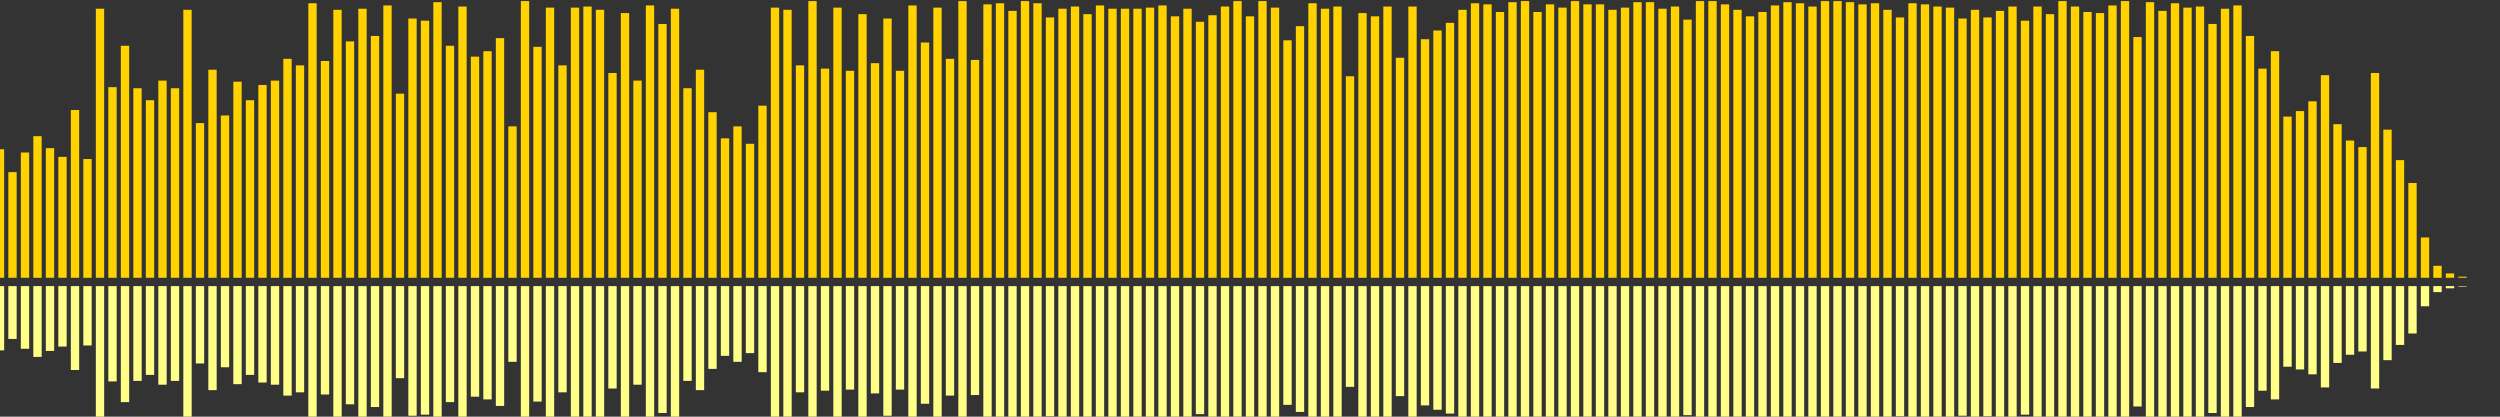<?xml version="1.0" encoding="UTF-8"?>
<svg version="1.1" width="600" height="100" xmlns="http://www.w3.org/2000/svg">
  <rect width="100%" height="100%" fill="#333333" stroke="none"/>
  <line x1="0" y1="66.667" x2="0" y2="35.817" stroke="#ffd200" stroke-width="2"/>
  <line x1="0" y1="68.667" x2="0" y2="84.092" stroke="#ff8" stroke-width="2"/>
  <line x1="3" y1="66.667" x2="3" y2="41.307" stroke="#ffd200" stroke-width="2"/>
  <line x1="3" y1="68.667" x2="3" y2="81.346" stroke="#ff8" stroke-width="2"/>
  <line x1="6" y1="66.667" x2="6" y2="36.601" stroke="#ffd200" stroke-width="2"/>
  <line x1="6" y1="68.667" x2="6" y2="83.699" stroke="#ff8" stroke-width="2"/>
  <line x1="9" y1="66.667" x2="9" y2="32.68" stroke="#ffd200" stroke-width="2"/>
  <line x1="9" y1="68.667" x2="9" y2="85.66" stroke="#ff8" stroke-width="2"/>
  <line x1="12" y1="66.667" x2="12" y2="35.556" stroke="#ffd200" stroke-width="2"/>
  <line x1="12" y1="68.667" x2="12" y2="84.222" stroke="#ff8" stroke-width="2"/>
  <line x1="15" y1="66.667" x2="15" y2="37.647" stroke="#ffd200" stroke-width="2"/>
  <line x1="15" y1="68.667" x2="15" y2="83.176" stroke="#ff8" stroke-width="2"/>
  <line x1="18" y1="66.667" x2="18" y2="26.405" stroke="#ffd200" stroke-width="2"/>
  <line x1="18" y1="68.667" x2="18" y2="88.797" stroke="#ff8" stroke-width="2"/>
  <line x1="21" y1="66.667" x2="21" y2="38.17" stroke="#ffd200" stroke-width="2"/>
  <line x1="21" y1="68.667" x2="21" y2="82.915" stroke="#ff8" stroke-width="2"/>
  <line x1="24" y1="66.667" x2="24" y2="2.092" stroke="#ffd200" stroke-width="2"/>
  <line x1="24" y1="68.667" x2="24" y2="100.954" stroke="#ff8" stroke-width="2"/>
  <line x1="27" y1="66.667" x2="27" y2="20.915" stroke="#ffd200" stroke-width="2"/>
  <line x1="27" y1="68.667" x2="27" y2="91.542" stroke="#ff8" stroke-width="2"/>
  <line x1="30" y1="66.667" x2="30" y2="10.98" stroke="#ffd200" stroke-width="2"/>
  <line x1="30" y1="68.667" x2="30" y2="96.51" stroke="#ff8" stroke-width="2"/>
  <line x1="33" y1="66.667" x2="33" y2="21.176" stroke="#ffd200" stroke-width="2"/>
  <line x1="33" y1="68.667" x2="33" y2="91.412" stroke="#ff8" stroke-width="2"/>
  <line x1="36" y1="66.667" x2="36" y2="24.052" stroke="#ffd200" stroke-width="2"/>
  <line x1="36" y1="68.667" x2="36" y2="89.974" stroke="#ff8" stroke-width="2"/>
  <line x1="39" y1="66.667" x2="39" y2="19.346" stroke="#ffd200" stroke-width="2"/>
  <line x1="39" y1="68.667" x2="39" y2="92.327" stroke="#ff8" stroke-width="2"/>
  <line x1="42" y1="66.667" x2="42" y2="21.176" stroke="#ffd200" stroke-width="2"/>
  <line x1="42" y1="68.667" x2="42" y2="91.412" stroke="#ff8" stroke-width="2"/>
  <line x1="45" y1="66.667" x2="45" y2="2.353" stroke="#ffd200" stroke-width="2"/>
  <line x1="45" y1="68.667" x2="45" y2="100.824" stroke="#ff8" stroke-width="2"/>
  <line x1="48" y1="66.667" x2="48" y2="29.542" stroke="#ffd200" stroke-width="2"/>
  <line x1="48" y1="68.667" x2="48" y2="87.229" stroke="#ff8" stroke-width="2"/>
  <line x1="51" y1="66.667" x2="51" y2="16.732" stroke="#ffd200" stroke-width="2"/>
  <line x1="51" y1="68.667" x2="51" y2="93.634" stroke="#ff8" stroke-width="2"/>
  <line x1="54" y1="66.667" x2="54" y2="27.712" stroke="#ffd200" stroke-width="2"/>
  <line x1="54" y1="68.667" x2="54" y2="88.144" stroke="#ff8" stroke-width="2"/>
  <line x1="57" y1="66.667" x2="57" y2="19.608" stroke="#ffd200" stroke-width="2"/>
  <line x1="57" y1="68.667" x2="57" y2="92.196" stroke="#ff8" stroke-width="2"/>
  <line x1="60" y1="66.667" x2="60" y2="24.052" stroke="#ffd200" stroke-width="2"/>
  <line x1="60" y1="68.667" x2="60" y2="89.974" stroke="#ff8" stroke-width="2"/>
  <line x1="63" y1="66.667" x2="63" y2="20.392" stroke="#ffd200" stroke-width="2"/>
  <line x1="63" y1="68.667" x2="63" y2="91.804" stroke="#ff8" stroke-width="2"/>
  <line x1="66" y1="66.667" x2="66" y2="19.346" stroke="#ffd200" stroke-width="2"/>
  <line x1="66" y1="68.667" x2="66" y2="92.327" stroke="#ff8" stroke-width="2"/>
  <line x1="69" y1="66.667" x2="69" y2="14.118" stroke="#ffd200" stroke-width="2"/>
  <line x1="69" y1="68.667" x2="69" y2="94.941" stroke="#ff8" stroke-width="2"/>
  <line x1="72" y1="66.667" x2="72" y2="15.686" stroke="#ffd200" stroke-width="2"/>
  <line x1="72" y1="68.667" x2="72" y2="94.157" stroke="#ff8" stroke-width="2"/>
  <line x1="75" y1="66.667" x2="75" y2="0.784" stroke="#ffd200" stroke-width="2"/>
  <line x1="75" y1="68.667" x2="75" y2="101.608" stroke="#ff8" stroke-width="2"/>
  <line x1="78" y1="66.667" x2="78" y2="14.641" stroke="#ffd200" stroke-width="2"/>
  <line x1="78" y1="68.667" x2="78" y2="94.68" stroke="#ff8" stroke-width="2"/>
  <line x1="81" y1="66.667" x2="81" y2="2.353" stroke="#ffd200" stroke-width="2"/>
  <line x1="81" y1="68.667" x2="81" y2="100.824" stroke="#ff8" stroke-width="2"/>
  <line x1="84" y1="66.667" x2="84" y2="9.935" stroke="#ffd200" stroke-width="2"/>
  <line x1="84" y1="68.667" x2="84" y2="97.033" stroke="#ff8" stroke-width="2"/>
  <line x1="87" y1="66.667" x2="87" y2="2.092" stroke="#ffd200" stroke-width="2"/>
  <line x1="87" y1="68.667" x2="87" y2="100.954" stroke="#ff8" stroke-width="2"/>
  <line x1="90" y1="66.667" x2="90" y2="8.627" stroke="#ffd200" stroke-width="2"/>
  <line x1="90" y1="68.667" x2="90" y2="97.686" stroke="#ff8" stroke-width="2"/>
  <line x1="93" y1="66.667" x2="93" y2="1.307" stroke="#ffd200" stroke-width="2"/>
  <line x1="93" y1="68.667" x2="93" y2="101.346" stroke="#ff8" stroke-width="2"/>
  <line x1="96" y1="66.667" x2="96" y2="22.484" stroke="#ffd200" stroke-width="2"/>
  <line x1="96" y1="68.667" x2="96" y2="90.758" stroke="#ff8" stroke-width="2"/>
  <line x1="99" y1="66.667" x2="99" y2="4.444" stroke="#ffd200" stroke-width="2"/>
  <line x1="99" y1="68.667" x2="99" y2="99.778" stroke="#ff8" stroke-width="2"/>
  <line x1="102" y1="66.667" x2="102" y2="4.967" stroke="#ffd200" stroke-width="2"/>
  <line x1="102" y1="68.667" x2="102" y2="99.516" stroke="#ff8" stroke-width="2"/>
  <line x1="105" y1="66.667" x2="105" y2="0.523" stroke="#ffd200" stroke-width="2"/>
  <line x1="105" y1="68.667" x2="105" y2="101.739" stroke="#ff8" stroke-width="2"/>
  <line x1="108" y1="66.667" x2="108" y2="10.98" stroke="#ffd200" stroke-width="2"/>
  <line x1="108" y1="68.667" x2="108" y2="96.51" stroke="#ff8" stroke-width="2"/>
  <line x1="111" y1="66.667" x2="111" y2="1.569" stroke="#ffd200" stroke-width="2"/>
  <line x1="111" y1="68.667" x2="111" y2="101.216" stroke="#ff8" stroke-width="2"/>
  <line x1="114" y1="66.667" x2="114" y2="13.595" stroke="#ffd200" stroke-width="2"/>
  <line x1="114" y1="68.667" x2="114" y2="95.203" stroke="#ff8" stroke-width="2"/>
  <line x1="117" y1="66.667" x2="117" y2="12.288" stroke="#ffd200" stroke-width="2"/>
  <line x1="117" y1="68.667" x2="117" y2="95.856" stroke="#ff8" stroke-width="2"/>
  <line x1="120" y1="66.667" x2="120" y2="9.15" stroke="#ffd200" stroke-width="2"/>
  <line x1="120" y1="68.667" x2="120" y2="97.425" stroke="#ff8" stroke-width="2"/>
  <line x1="123" y1="66.667" x2="123" y2="30.327" stroke="#ffd200" stroke-width="2"/>
  <line x1="123" y1="68.667" x2="123" y2="86.837" stroke="#ff8" stroke-width="2"/>
  <line x1="126" y1="66.667" x2="126" y2="0.261" stroke="#ffd200" stroke-width="2"/>
  <line x1="126" y1="68.667" x2="126" y2="101.869" stroke="#ff8" stroke-width="2"/>
  <line x1="129" y1="66.667" x2="129" y2="11.242" stroke="#ffd200" stroke-width="2"/>
  <line x1="129" y1="68.667" x2="129" y2="96.379" stroke="#ff8" stroke-width="2"/>
  <line x1="132" y1="66.667" x2="132" y2="1.83" stroke="#ffd200" stroke-width="2"/>
  <line x1="132" y1="68.667" x2="132" y2="101.085" stroke="#ff8" stroke-width="2"/>
  <line x1="135" y1="66.667" x2="135" y2="15.686" stroke="#ffd200" stroke-width="2"/>
  <line x1="135" y1="68.667" x2="135" y2="94.157" stroke="#ff8" stroke-width="2"/>
  <line x1="138" y1="66.667" x2="138" y2="1.83" stroke="#ffd200" stroke-width="2"/>
  <line x1="138" y1="68.667" x2="138" y2="101.085" stroke="#ff8" stroke-width="2"/>
  <line x1="141" y1="66.667" x2="141" y2="1.569" stroke="#ffd200" stroke-width="2"/>
  <line x1="141" y1="68.667" x2="141" y2="101.216" stroke="#ff8" stroke-width="2"/>
  <line x1="144" y1="66.667" x2="144" y2="2.353" stroke="#ffd200" stroke-width="2"/>
  <line x1="144" y1="68.667" x2="144" y2="100.824" stroke="#ff8" stroke-width="2"/>
  <line x1="147" y1="66.667" x2="147" y2="17.516" stroke="#ffd200" stroke-width="2"/>
  <line x1="147" y1="68.667" x2="147" y2="93.242" stroke="#ff8" stroke-width="2"/>
  <line x1="150" y1="66.667" x2="150" y2="3.137" stroke="#ffd200" stroke-width="2"/>
  <line x1="150" y1="68.667" x2="150" y2="100.431" stroke="#ff8" stroke-width="2"/>
  <line x1="153" y1="66.667" x2="153" y2="19.346" stroke="#ffd200" stroke-width="2"/>
  <line x1="153" y1="68.667" x2="153" y2="92.327" stroke="#ff8" stroke-width="2"/>
  <line x1="156" y1="66.667" x2="156" y2="1.307" stroke="#ffd200" stroke-width="2"/>
  <line x1="156" y1="68.667" x2="156" y2="101.346" stroke="#ff8" stroke-width="2"/>
  <line x1="159" y1="66.667" x2="159" y2="5.752" stroke="#ffd200" stroke-width="2"/>
  <line x1="159" y1="68.667" x2="159" y2="99.124" stroke="#ff8" stroke-width="2"/>
  <line x1="162" y1="66.667" x2="162" y2="2.092" stroke="#ffd200" stroke-width="2"/>
  <line x1="162" y1="68.667" x2="162" y2="100.954" stroke="#ff8" stroke-width="2"/>
  <line x1="165" y1="66.667" x2="165" y2="21.176" stroke="#ffd200" stroke-width="2"/>
  <line x1="165" y1="68.667" x2="165" y2="91.412" stroke="#ff8" stroke-width="2"/>
  <line x1="168" y1="66.667" x2="168" y2="16.732" stroke="#ffd200" stroke-width="2"/>
  <line x1="168" y1="68.667" x2="168" y2="93.634" stroke="#ff8" stroke-width="2"/>
  <line x1="171" y1="66.667" x2="171" y2="26.928" stroke="#ffd200" stroke-width="2"/>
  <line x1="171" y1="68.667" x2="171" y2="88.536" stroke="#ff8" stroke-width="2"/>
  <line x1="174" y1="66.667" x2="174" y2="33.203" stroke="#ffd200" stroke-width="2"/>
  <line x1="174" y1="68.667" x2="174" y2="85.399" stroke="#ff8" stroke-width="2"/>
  <line x1="177" y1="66.667" x2="177" y2="30.327" stroke="#ffd200" stroke-width="2"/>
  <line x1="177" y1="68.667" x2="177" y2="86.837" stroke="#ff8" stroke-width="2"/>
  <line x1="180" y1="66.667" x2="180" y2="34.51" stroke="#ffd200" stroke-width="2"/>
  <line x1="180" y1="68.667" x2="180" y2="84.745" stroke="#ff8" stroke-width="2"/>
  <line x1="183" y1="66.667" x2="183" y2="25.359" stroke="#ffd200" stroke-width="2"/>
  <line x1="183" y1="68.667" x2="183" y2="89.32" stroke="#ff8" stroke-width="2"/>
  <line x1="186" y1="66.667" x2="186" y2="1.83" stroke="#ffd200" stroke-width="2"/>
  <line x1="186" y1="68.667" x2="186" y2="101.085" stroke="#ff8" stroke-width="2"/>
  <line x1="189" y1="66.667" x2="189" y2="2.353" stroke="#ffd200" stroke-width="2"/>
  <line x1="189" y1="68.667" x2="189" y2="100.824" stroke="#ff8" stroke-width="2"/>
  <line x1="192" y1="66.667" x2="192" y2="15.686" stroke="#ffd200" stroke-width="2"/>
  <line x1="192" y1="68.667" x2="192" y2="94.157" stroke="#ff8" stroke-width="2"/>
  <line x1="195" y1="66.667" x2="195" y2="0.261" stroke="#ffd200" stroke-width="2"/>
  <line x1="195" y1="68.667" x2="195" y2="101.869" stroke="#ff8" stroke-width="2"/>
  <line x1="198" y1="66.667" x2="198" y2="16.471" stroke="#ffd200" stroke-width="2"/>
  <line x1="198" y1="68.667" x2="198" y2="93.765" stroke="#ff8" stroke-width="2"/>
  <line x1="201" y1="66.667" x2="201" y2="1.83" stroke="#ffd200" stroke-width="2"/>
  <line x1="201" y1="68.667" x2="201" y2="101.085" stroke="#ff8" stroke-width="2"/>
  <line x1="204" y1="66.667" x2="204" y2="16.993" stroke="#ffd200" stroke-width="2"/>
  <line x1="204" y1="68.667" x2="204" y2="93.503" stroke="#ff8" stroke-width="2"/>
  <line x1="207" y1="66.667" x2="207" y2="3.399" stroke="#ffd200" stroke-width="2"/>
  <line x1="207" y1="68.667" x2="207" y2="100.301" stroke="#ff8" stroke-width="2"/>
  <line x1="210" y1="66.667" x2="210" y2="15.163" stroke="#ffd200" stroke-width="2"/>
  <line x1="210" y1="68.667" x2="210" y2="94.418" stroke="#ff8" stroke-width="2"/>
  <line x1="213" y1="66.667" x2="213" y2="4.444" stroke="#ffd200" stroke-width="2"/>
  <line x1="213" y1="68.667" x2="213" y2="99.778" stroke="#ff8" stroke-width="2"/>
  <line x1="216" y1="66.667" x2="216" y2="16.993" stroke="#ffd200" stroke-width="2"/>
  <line x1="216" y1="68.667" x2="216" y2="93.503" stroke="#ff8" stroke-width="2"/>
  <line x1="219" y1="66.667" x2="219" y2="1.307" stroke="#ffd200" stroke-width="2"/>
  <line x1="219" y1="68.667" x2="219" y2="101.346" stroke="#ff8" stroke-width="2"/>
  <line x1="222" y1="66.667" x2="222" y2="10.196" stroke="#ffd200" stroke-width="2"/>
  <line x1="222" y1="68.667" x2="222" y2="96.902" stroke="#ff8" stroke-width="2"/>
  <line x1="225" y1="66.667" x2="225" y2="1.83" stroke="#ffd200" stroke-width="2"/>
  <line x1="225" y1="68.667" x2="225" y2="101.085" stroke="#ff8" stroke-width="2"/>
  <line x1="228" y1="66.667" x2="228" y2="14.118" stroke="#ffd200" stroke-width="2"/>
  <line x1="228" y1="68.667" x2="228" y2="94.941" stroke="#ff8" stroke-width="2"/>
  <line x1="231" y1="66.667" x2="231" y2="0.261" stroke="#ffd200" stroke-width="2"/>
  <line x1="231" y1="68.667" x2="231" y2="101.869" stroke="#ff8" stroke-width="2"/>
  <line x1="234" y1="66.667" x2="234" y2="14.379" stroke="#ffd200" stroke-width="2"/>
  <line x1="234" y1="68.667" x2="234" y2="94.81" stroke="#ff8" stroke-width="2"/>
  <line x1="237" y1="66.667" x2="237" y2="1.046" stroke="#ffd200" stroke-width="2"/>
  <line x1="237" y1="68.667" x2="237" y2="101.477" stroke="#ff8" stroke-width="2"/>
  <line x1="240" y1="66.667" x2="240" y2="0.784" stroke="#ffd200" stroke-width="2"/>
  <line x1="240" y1="68.667" x2="240" y2="101.608" stroke="#ff8" stroke-width="2"/>
  <line x1="243" y1="66.667" x2="243" y2="2.614" stroke="#ffd200" stroke-width="2"/>
  <line x1="243" y1="68.667" x2="243" y2="100.693" stroke="#ff8" stroke-width="2"/>
  <line x1="246" y1="66.667" x2="246" y2="0.261" stroke="#ffd200" stroke-width="2"/>
  <line x1="246" y1="68.667" x2="246" y2="101.869" stroke="#ff8" stroke-width="2"/>
  <line x1="249" y1="66.667" x2="249" y2="0.784" stroke="#ffd200" stroke-width="2"/>
  <line x1="249" y1="68.667" x2="249" y2="101.608" stroke="#ff8" stroke-width="2"/>
  <line x1="252" y1="66.667" x2="252" y2="4.183" stroke="#ffd200" stroke-width="2"/>
  <line x1="252" y1="68.667" x2="252" y2="99.908" stroke="#ff8" stroke-width="2"/>
  <line x1="255" y1="66.667" x2="255" y2="2.092" stroke="#ffd200" stroke-width="2"/>
  <line x1="255" y1="68.667" x2="255" y2="100.954" stroke="#ff8" stroke-width="2"/>
  <line x1="258" y1="66.667" x2="258" y2="1.569" stroke="#ffd200" stroke-width="2"/>
  <line x1="258" y1="68.667" x2="258" y2="101.216" stroke="#ff8" stroke-width="2"/>
  <line x1="261" y1="66.667" x2="261" y2="3.399" stroke="#ffd200" stroke-width="2"/>
  <line x1="261" y1="68.667" x2="261" y2="100.301" stroke="#ff8" stroke-width="2"/>
  <line x1="264" y1="66.667" x2="264" y2="1.307" stroke="#ffd200" stroke-width="2"/>
  <line x1="264" y1="68.667" x2="264" y2="101.346" stroke="#ff8" stroke-width="2"/>
  <line x1="267" y1="66.667" x2="267" y2="2.092" stroke="#ffd200" stroke-width="2"/>
  <line x1="267" y1="68.667" x2="267" y2="100.954" stroke="#ff8" stroke-width="2"/>
  <line x1="270" y1="66.667" x2="270" y2="2.092" stroke="#ffd200" stroke-width="2"/>
  <line x1="270" y1="68.667" x2="270" y2="100.954" stroke="#ff8" stroke-width="2"/>
  <line x1="273" y1="66.667" x2="273" y2="2.092" stroke="#ffd200" stroke-width="2"/>
  <line x1="273" y1="68.667" x2="273" y2="100.954" stroke="#ff8" stroke-width="2"/>
  <line x1="276" y1="66.667" x2="276" y2="1.83" stroke="#ffd200" stroke-width="2"/>
  <line x1="276" y1="68.667" x2="276" y2="101.085" stroke="#ff8" stroke-width="2"/>
  <line x1="279" y1="66.667" x2="279" y2="1.307" stroke="#ffd200" stroke-width="2"/>
  <line x1="279" y1="68.667" x2="279" y2="101.346" stroke="#ff8" stroke-width="2"/>
  <line x1="282" y1="66.667" x2="282" y2="3.922" stroke="#ffd200" stroke-width="2"/>
  <line x1="282" y1="68.667" x2="282" y2="100.039" stroke="#ff8" stroke-width="2"/>
  <line x1="285" y1="66.667" x2="285" y2="2.092" stroke="#ffd200" stroke-width="2"/>
  <line x1="285" y1="68.667" x2="285" y2="100.954" stroke="#ff8" stroke-width="2"/>
  <line x1="288" y1="66.667" x2="288" y2="5.229" stroke="#ffd200" stroke-width="2"/>
  <line x1="288" y1="68.667" x2="288" y2="99.386" stroke="#ff8" stroke-width="2"/>
  <line x1="291" y1="66.667" x2="291" y2="3.66" stroke="#ffd200" stroke-width="2"/>
  <line x1="291" y1="68.667" x2="291" y2="100.17" stroke="#ff8" stroke-width="2"/>
  <line x1="294" y1="66.667" x2="294" y2="1.569" stroke="#ffd200" stroke-width="2"/>
  <line x1="294" y1="68.667" x2="294" y2="101.216" stroke="#ff8" stroke-width="2"/>
  <line x1="297" y1="66.667" x2="297" y2="0.261" stroke="#ffd200" stroke-width="2"/>
  <line x1="297" y1="68.667" x2="297" y2="101.869" stroke="#ff8" stroke-width="2"/>
  <line x1="300" y1="66.667" x2="300" y2="3.922" stroke="#ffd200" stroke-width="2"/>
  <line x1="300" y1="68.667" x2="300" y2="100.039" stroke="#ff8" stroke-width="2"/>
  <line x1="303" y1="66.667" x2="303" y2="0.261" stroke="#ffd200" stroke-width="2"/>
  <line x1="303" y1="68.667" x2="303" y2="101.869" stroke="#ff8" stroke-width="2"/>
  <line x1="306" y1="66.667" x2="306" y2="1.83" stroke="#ffd200" stroke-width="2"/>
  <line x1="306" y1="68.667" x2="306" y2="101.085" stroke="#ff8" stroke-width="2"/>
  <line x1="309" y1="66.667" x2="309" y2="9.673" stroke="#ffd200" stroke-width="2"/>
  <line x1="309" y1="68.667" x2="309" y2="97.163" stroke="#ff8" stroke-width="2"/>
  <line x1="312" y1="66.667" x2="312" y2="6.275" stroke="#ffd200" stroke-width="2"/>
  <line x1="312" y1="68.667" x2="312" y2="98.863" stroke="#ff8" stroke-width="2"/>
  <line x1="315" y1="66.667" x2="315" y2="0.784" stroke="#ffd200" stroke-width="2"/>
  <line x1="315" y1="68.667" x2="315" y2="101.608" stroke="#ff8" stroke-width="2"/>
  <line x1="318" y1="66.667" x2="318" y2="2.092" stroke="#ffd200" stroke-width="2"/>
  <line x1="318" y1="68.667" x2="318" y2="100.954" stroke="#ff8" stroke-width="2"/>
  <line x1="321" y1="66.667" x2="321" y2="1.569" stroke="#ffd200" stroke-width="2"/>
  <line x1="321" y1="68.667" x2="321" y2="101.216" stroke="#ff8" stroke-width="2"/>
  <line x1="324" y1="66.667" x2="324" y2="18.301" stroke="#ffd200" stroke-width="2"/>
  <line x1="324" y1="68.667" x2="324" y2="92.85" stroke="#ff8" stroke-width="2"/>
  <line x1="327" y1="66.667" x2="327" y2="3.137" stroke="#ffd200" stroke-width="2"/>
  <line x1="327" y1="68.667" x2="327" y2="100.431" stroke="#ff8" stroke-width="2"/>
  <line x1="330" y1="66.667" x2="330" y2="3.922" stroke="#ffd200" stroke-width="2"/>
  <line x1="330" y1="68.667" x2="330" y2="100.039" stroke="#ff8" stroke-width="2"/>
  <line x1="333" y1="66.667" x2="333" y2="1.569" stroke="#ffd200" stroke-width="2"/>
  <line x1="333" y1="68.667" x2="333" y2="101.216" stroke="#ff8" stroke-width="2"/>
  <line x1="336" y1="66.667" x2="336" y2="13.856" stroke="#ffd200" stroke-width="2"/>
  <line x1="336" y1="68.667" x2="336" y2="95.072" stroke="#ff8" stroke-width="2"/>
  <line x1="339" y1="66.667" x2="339" y2="1.569" stroke="#ffd200" stroke-width="2"/>
  <line x1="339" y1="68.667" x2="339" y2="101.216" stroke="#ff8" stroke-width="2"/>
  <line x1="342" y1="66.667" x2="342" y2="9.412" stroke="#ffd200" stroke-width="2"/>
  <line x1="342" y1="68.667" x2="342" y2="97.294" stroke="#ff8" stroke-width="2"/>
  <line x1="345" y1="66.667" x2="345" y2="7.32" stroke="#ffd200" stroke-width="2"/>
  <line x1="345" y1="68.667" x2="345" y2="98.34" stroke="#ff8" stroke-width="2"/>
  <line x1="348" y1="66.667" x2="348" y2="5.49" stroke="#ffd200" stroke-width="2"/>
  <line x1="348" y1="68.667" x2="348" y2="99.255" stroke="#ff8" stroke-width="2"/>
  <line x1="351" y1="66.667" x2="351" y2="2.353" stroke="#ffd200" stroke-width="2"/>
  <line x1="351" y1="68.667" x2="351" y2="100.824" stroke="#ff8" stroke-width="2"/>
  <line x1="354" y1="66.667" x2="354" y2="0.784" stroke="#ffd200" stroke-width="2"/>
  <line x1="354" y1="68.667" x2="354" y2="101.608" stroke="#ff8" stroke-width="2"/>
  <line x1="357" y1="66.667" x2="357" y2="1.046" stroke="#ffd200" stroke-width="2"/>
  <line x1="357" y1="68.667" x2="357" y2="101.477" stroke="#ff8" stroke-width="2"/>
  <line x1="360" y1="66.667" x2="360" y2="2.876" stroke="#ffd200" stroke-width="2"/>
  <line x1="360" y1="68.667" x2="360" y2="100.562" stroke="#ff8" stroke-width="2"/>
  <line x1="363" y1="66.667" x2="363" y2="0.523" stroke="#ffd200" stroke-width="2"/>
  <line x1="363" y1="68.667" x2="363" y2="101.739" stroke="#ff8" stroke-width="2"/>
  <line x1="366" y1="66.667" x2="366" y2="0.261" stroke="#ffd200" stroke-width="2"/>
  <line x1="366" y1="68.667" x2="366" y2="101.869" stroke="#ff8" stroke-width="2"/>
  <line x1="369" y1="66.667" x2="369" y2="2.876" stroke="#ffd200" stroke-width="2"/>
  <line x1="369" y1="68.667" x2="369" y2="100.562" stroke="#ff8" stroke-width="2"/>
  <line x1="372" y1="66.667" x2="372" y2="1.046" stroke="#ffd200" stroke-width="2"/>
  <line x1="372" y1="68.667" x2="372" y2="101.477" stroke="#ff8" stroke-width="2"/>
  <line x1="375" y1="66.667" x2="375" y2="1.83" stroke="#ffd200" stroke-width="2"/>
  <line x1="375" y1="68.667" x2="375" y2="101.085" stroke="#ff8" stroke-width="2"/>
  <line x1="378" y1="66.667" x2="378" y2="0.261" stroke="#ffd200" stroke-width="2"/>
  <line x1="378" y1="68.667" x2="378" y2="101.869" stroke="#ff8" stroke-width="2"/>
  <line x1="381" y1="66.667" x2="381" y2="1.046" stroke="#ffd200" stroke-width="2"/>
  <line x1="381" y1="68.667" x2="381" y2="101.477" stroke="#ff8" stroke-width="2"/>
  <line x1="384" y1="66.667" x2="384" y2="1.046" stroke="#ffd200" stroke-width="2"/>
  <line x1="384" y1="68.667" x2="384" y2="101.477" stroke="#ff8" stroke-width="2"/>
  <line x1="387" y1="66.667" x2="387" y2="2.353" stroke="#ffd200" stroke-width="2"/>
  <line x1="387" y1="68.667" x2="387" y2="100.824" stroke="#ff8" stroke-width="2"/>
  <line x1="390" y1="66.667" x2="390" y2="1.83" stroke="#ffd200" stroke-width="2"/>
  <line x1="390" y1="68.667" x2="390" y2="101.085" stroke="#ff8" stroke-width="2"/>
  <line x1="393" y1="66.667" x2="393" y2="0.523" stroke="#ffd200" stroke-width="2"/>
  <line x1="393" y1="68.667" x2="393" y2="101.739" stroke="#ff8" stroke-width="2"/>
  <line x1="396" y1="66.667" x2="396" y2="0.523" stroke="#ffd200" stroke-width="2"/>
  <line x1="396" y1="68.667" x2="396" y2="101.739" stroke="#ff8" stroke-width="2"/>
  <line x1="399" y1="66.667" x2="399" y2="2.092" stroke="#ffd200" stroke-width="2"/>
  <line x1="399" y1="68.667" x2="399" y2="100.954" stroke="#ff8" stroke-width="2"/>
  <line x1="402" y1="66.667" x2="402" y2="1.569" stroke="#ffd200" stroke-width="2"/>
  <line x1="402" y1="68.667" x2="402" y2="101.216" stroke="#ff8" stroke-width="2"/>
  <line x1="405" y1="66.667" x2="405" y2="4.706" stroke="#ffd200" stroke-width="2"/>
  <line x1="405" y1="68.667" x2="405" y2="99.647" stroke="#ff8" stroke-width="2"/>
  <line x1="408" y1="66.667" x2="408" y2="0.261" stroke="#ffd200" stroke-width="2"/>
  <line x1="408" y1="68.667" x2="408" y2="101.869" stroke="#ff8" stroke-width="2"/>
  <line x1="411" y1="66.667" x2="411" y2="0.261" stroke="#ffd200" stroke-width="2"/>
  <line x1="411" y1="68.667" x2="411" y2="101.869" stroke="#ff8" stroke-width="2"/>
  <line x1="414" y1="66.667" x2="414" y2="1.046" stroke="#ffd200" stroke-width="2"/>
  <line x1="414" y1="68.667" x2="414" y2="101.477" stroke="#ff8" stroke-width="2"/>
  <line x1="417" y1="66.667" x2="417" y2="2.353" stroke="#ffd200" stroke-width="2"/>
  <line x1="417" y1="68.667" x2="417" y2="100.824" stroke="#ff8" stroke-width="2"/>
  <line x1="420" y1="66.667" x2="420" y2="3.922" stroke="#ffd200" stroke-width="2"/>
  <line x1="420" y1="68.667" x2="420" y2="100.039" stroke="#ff8" stroke-width="2"/>
  <line x1="423" y1="66.667" x2="423" y2="2.876" stroke="#ffd200" stroke-width="2"/>
  <line x1="423" y1="68.667" x2="423" y2="100.562" stroke="#ff8" stroke-width="2"/>
  <line x1="426" y1="66.667" x2="426" y2="1.307" stroke="#ffd200" stroke-width="2"/>
  <line x1="426" y1="68.667" x2="426" y2="101.346" stroke="#ff8" stroke-width="2"/>
  <line x1="429" y1="66.667" x2="429" y2="0.523" stroke="#ffd200" stroke-width="2"/>
  <line x1="429" y1="68.667" x2="429" y2="101.739" stroke="#ff8" stroke-width="2"/>
  <line x1="432" y1="66.667" x2="432" y2="0.784" stroke="#ffd200" stroke-width="2"/>
  <line x1="432" y1="68.667" x2="432" y2="101.608" stroke="#ff8" stroke-width="2"/>
  <line x1="435" y1="66.667" x2="435" y2="1.569" stroke="#ffd200" stroke-width="2"/>
  <line x1="435" y1="68.667" x2="435" y2="101.216" stroke="#ff8" stroke-width="2"/>
  <line x1="438" y1="66.667" x2="438" y2="0.261" stroke="#ffd200" stroke-width="2"/>
  <line x1="438" y1="68.667" x2="438" y2="101.869" stroke="#ff8" stroke-width="2"/>
  <line x1="441" y1="66.667" x2="441" y2="0.261" stroke="#ffd200" stroke-width="2"/>
  <line x1="441" y1="68.667" x2="441" y2="101.869" stroke="#ff8" stroke-width="2"/>
  <line x1="444" y1="66.667" x2="444" y2="0.523" stroke="#ffd200" stroke-width="2"/>
  <line x1="444" y1="68.667" x2="444" y2="101.739" stroke="#ff8" stroke-width="2"/>
  <line x1="447" y1="66.667" x2="447" y2="1.046" stroke="#ffd200" stroke-width="2"/>
  <line x1="447" y1="68.667" x2="447" y2="101.477" stroke="#ff8" stroke-width="2"/>
  <line x1="450" y1="66.667" x2="450" y2="0.784" stroke="#ffd200" stroke-width="2"/>
  <line x1="450" y1="68.667" x2="450" y2="101.608" stroke="#ff8" stroke-width="2"/>
  <line x1="453" y1="66.667" x2="453" y2="2.353" stroke="#ffd200" stroke-width="2"/>
  <line x1="453" y1="68.667" x2="453" y2="100.824" stroke="#ff8" stroke-width="2"/>
  <line x1="456" y1="66.667" x2="456" y2="4.183" stroke="#ffd200" stroke-width="2"/>
  <line x1="456" y1="68.667" x2="456" y2="99.908" stroke="#ff8" stroke-width="2"/>
  <line x1="459" y1="66.667" x2="459" y2="0.784" stroke="#ffd200" stroke-width="2"/>
  <line x1="459" y1="68.667" x2="459" y2="101.608" stroke="#ff8" stroke-width="2"/>
  <line x1="462" y1="66.667" x2="462" y2="1.046" stroke="#ffd200" stroke-width="2"/>
  <line x1="462" y1="68.667" x2="462" y2="101.477" stroke="#ff8" stroke-width="2"/>
  <line x1="465" y1="66.667" x2="465" y2="1.569" stroke="#ffd200" stroke-width="2"/>
  <line x1="465" y1="68.667" x2="465" y2="101.216" stroke="#ff8" stroke-width="2"/>
  <line x1="468" y1="66.667" x2="468" y2="1.83" stroke="#ffd200" stroke-width="2"/>
  <line x1="468" y1="68.667" x2="468" y2="101.085" stroke="#ff8" stroke-width="2"/>
  <line x1="471" y1="66.667" x2="471" y2="4.444" stroke="#ffd200" stroke-width="2"/>
  <line x1="471" y1="68.667" x2="471" y2="99.778" stroke="#ff8" stroke-width="2"/>
  <line x1="474" y1="66.667" x2="474" y2="2.353" stroke="#ffd200" stroke-width="2"/>
  <line x1="474" y1="68.667" x2="474" y2="100.824" stroke="#ff8" stroke-width="2"/>
  <line x1="477" y1="66.667" x2="477" y2="4.183" stroke="#ffd200" stroke-width="2"/>
  <line x1="477" y1="68.667" x2="477" y2="99.908" stroke="#ff8" stroke-width="2"/>
  <line x1="480" y1="66.667" x2="480" y2="2.614" stroke="#ffd200" stroke-width="2"/>
  <line x1="480" y1="68.667" x2="480" y2="100.693" stroke="#ff8" stroke-width="2"/>
  <line x1="483" y1="66.667" x2="483" y2="1.569" stroke="#ffd200" stroke-width="2"/>
  <line x1="483" y1="68.667" x2="483" y2="101.216" stroke="#ff8" stroke-width="2"/>
  <line x1="486" y1="66.667" x2="486" y2="4.967" stroke="#ffd200" stroke-width="2"/>
  <line x1="486" y1="68.667" x2="486" y2="99.516" stroke="#ff8" stroke-width="2"/>
  <line x1="489" y1="66.667" x2="489" y2="1.569" stroke="#ffd200" stroke-width="2"/>
  <line x1="489" y1="68.667" x2="489" y2="101.216" stroke="#ff8" stroke-width="2"/>
  <line x1="492" y1="66.667" x2="492" y2="3.399" stroke="#ffd200" stroke-width="2"/>
  <line x1="492" y1="68.667" x2="492" y2="100.301" stroke="#ff8" stroke-width="2"/>
  <line x1="495" y1="66.667" x2="495" y2="0.261" stroke="#ffd200" stroke-width="2"/>
  <line x1="495" y1="68.667" x2="495" y2="101.869" stroke="#ff8" stroke-width="2"/>
  <line x1="498" y1="66.667" x2="498" y2="1.569" stroke="#ffd200" stroke-width="2"/>
  <line x1="498" y1="68.667" x2="498" y2="101.216" stroke="#ff8" stroke-width="2"/>
  <line x1="501" y1="66.667" x2="501" y2="2.876" stroke="#ffd200" stroke-width="2"/>
  <line x1="501" y1="68.667" x2="501" y2="100.562" stroke="#ff8" stroke-width="2"/>
  <line x1="504" y1="66.667" x2="504" y2="3.137" stroke="#ffd200" stroke-width="2"/>
  <line x1="504" y1="68.667" x2="504" y2="100.431" stroke="#ff8" stroke-width="2"/>
  <line x1="507" y1="66.667" x2="507" y2="1.307" stroke="#ffd200" stroke-width="2"/>
  <line x1="507" y1="68.667" x2="507" y2="101.346" stroke="#ff8" stroke-width="2"/>
  <line x1="510" y1="66.667" x2="510" y2="0.261" stroke="#ffd200" stroke-width="2"/>
  <line x1="510" y1="68.667" x2="510" y2="101.869" stroke="#ff8" stroke-width="2"/>
  <line x1="513" y1="66.667" x2="513" y2="8.889" stroke="#ffd200" stroke-width="2"/>
  <line x1="513" y1="68.667" x2="513" y2="97.556" stroke="#ff8" stroke-width="2"/>
  <line x1="516" y1="66.667" x2="516" y2="0.523" stroke="#ffd200" stroke-width="2"/>
  <line x1="516" y1="68.667" x2="516" y2="101.739" stroke="#ff8" stroke-width="2"/>
  <line x1="519" y1="66.667" x2="519" y2="2.614" stroke="#ffd200" stroke-width="2"/>
  <line x1="519" y1="68.667" x2="519" y2="100.693" stroke="#ff8" stroke-width="2"/>
  <line x1="522" y1="66.667" x2="522" y2="0.784" stroke="#ffd200" stroke-width="2"/>
  <line x1="522" y1="68.667" x2="522" y2="101.608" stroke="#ff8" stroke-width="2"/>
  <line x1="525" y1="66.667" x2="525" y2="1.83" stroke="#ffd200" stroke-width="2"/>
  <line x1="525" y1="68.667" x2="525" y2="101.085" stroke="#ff8" stroke-width="2"/>
  <line x1="528" y1="66.667" x2="528" y2="1.569" stroke="#ffd200" stroke-width="2"/>
  <line x1="528" y1="68.667" x2="528" y2="101.216" stroke="#ff8" stroke-width="2"/>
  <line x1="531" y1="66.667" x2="531" y2="5.752" stroke="#ffd200" stroke-width="2"/>
  <line x1="531" y1="68.667" x2="531" y2="99.124" stroke="#ff8" stroke-width="2"/>
  <line x1="534" y1="66.667" x2="534" y2="2.092" stroke="#ffd200" stroke-width="2"/>
  <line x1="534" y1="68.667" x2="534" y2="100.954" stroke="#ff8" stroke-width="2"/>
  <line x1="537" y1="66.667" x2="537" y2="1.307" stroke="#ffd200" stroke-width="2"/>
  <line x1="537" y1="68.667" x2="537" y2="101.346" stroke="#ff8" stroke-width="2"/>
  <line x1="540" y1="66.667" x2="540" y2="8.627" stroke="#ffd200" stroke-width="2"/>
  <line x1="540" y1="68.667" x2="540" y2="97.686" stroke="#ff8" stroke-width="2"/>
  <line x1="543" y1="66.667" x2="543" y2="16.471" stroke="#ffd200" stroke-width="2"/>
  <line x1="543" y1="68.667" x2="543" y2="93.765" stroke="#ff8" stroke-width="2"/>
  <line x1="546" y1="66.667" x2="546" y2="12.288" stroke="#ffd200" stroke-width="2"/>
  <line x1="546" y1="68.667" x2="546" y2="95.856" stroke="#ff8" stroke-width="2"/>
  <line x1="549" y1="66.667" x2="549" y2="27.974" stroke="#ffd200" stroke-width="2"/>
  <line x1="549" y1="68.667" x2="549" y2="88.013" stroke="#ff8" stroke-width="2"/>
  <line x1="552" y1="66.667" x2="552" y2="26.667" stroke="#ffd200" stroke-width="2"/>
  <line x1="552" y1="68.667" x2="552" y2="88.667" stroke="#ff8" stroke-width="2"/>
  <line x1="555" y1="66.667" x2="555" y2="24.314" stroke="#ffd200" stroke-width="2"/>
  <line x1="555" y1="68.667" x2="555" y2="89.843" stroke="#ff8" stroke-width="2"/>
  <line x1="558" y1="66.667" x2="558" y2="18.039" stroke="#ffd200" stroke-width="2"/>
  <line x1="558" y1="68.667" x2="558" y2="92.98" stroke="#ff8" stroke-width="2"/>
  <line x1="561" y1="66.667" x2="561" y2="29.804" stroke="#ffd200" stroke-width="2"/>
  <line x1="561" y1="68.667" x2="561" y2="87.098" stroke="#ff8" stroke-width="2"/>
  <line x1="564" y1="66.667" x2="564" y2="33.725" stroke="#ffd200" stroke-width="2"/>
  <line x1="564" y1="68.667" x2="564" y2="85.137" stroke="#ff8" stroke-width="2"/>
  <line x1="567" y1="66.667" x2="567" y2="35.294" stroke="#ffd200" stroke-width="2"/>
  <line x1="567" y1="68.667" x2="567" y2="84.353" stroke="#ff8" stroke-width="2"/>
  <line x1="570" y1="66.667" x2="570" y2="17.516" stroke="#ffd200" stroke-width="2"/>
  <line x1="570" y1="68.667" x2="570" y2="93.242" stroke="#ff8" stroke-width="2"/>
  <line x1="573" y1="66.667" x2="573" y2="31.111" stroke="#ffd200" stroke-width="2"/>
  <line x1="573" y1="68.667" x2="573" y2="86.444" stroke="#ff8" stroke-width="2"/>
  <line x1="576" y1="66.667" x2="576" y2="38.431" stroke="#ffd200" stroke-width="2"/>
  <line x1="576" y1="68.667" x2="576" y2="82.784" stroke="#ff8" stroke-width="2"/>
  <line x1="579" y1="66.667" x2="579" y2="43.922" stroke="#ffd200" stroke-width="2"/>
  <line x1="579" y1="68.667" x2="579" y2="80.039" stroke="#ff8" stroke-width="2"/>
  <line x1="582" y1="66.667" x2="582" y2="56.993" stroke="#ffd200" stroke-width="2"/>
  <line x1="582" y1="68.667" x2="582" y2="73.503" stroke="#ff8" stroke-width="2"/>
  <line x1="585" y1="66.667" x2="585" y2="63.791" stroke="#ffd200" stroke-width="2"/>
  <line x1="585" y1="68.667" x2="585" y2="70.105" stroke="#ff8" stroke-width="2"/>
  <line x1="588" y1="66.667" x2="588" y2="65.621" stroke="#ffd200" stroke-width="2"/>
  <line x1="588" y1="68.667" x2="588" y2="69.19" stroke="#ff8" stroke-width="2"/>
  <line x1="591" y1="66.667" x2="591" y2="66.405" stroke="#ffd200" stroke-width="2"/>
  <line x1="591" y1="68.667" x2="591" y2="68.797" stroke="#ff8" stroke-width="2"/>
  <line x1="594" y1="66.667" x2="594" y2="66.667" stroke="#ffd200" stroke-width="2"/>
  <line x1="594" y1="68.667" x2="594" y2="68.667" stroke="#ff8" stroke-width="2"/>
  <line x1="597" y1="66.667" x2="597" y2="66.667" stroke="#ffd200" stroke-width="2"/>
  <line x1="597" y1="68.667" x2="597" y2="68.667" stroke="#ff8" stroke-width="2"/>
</svg>
